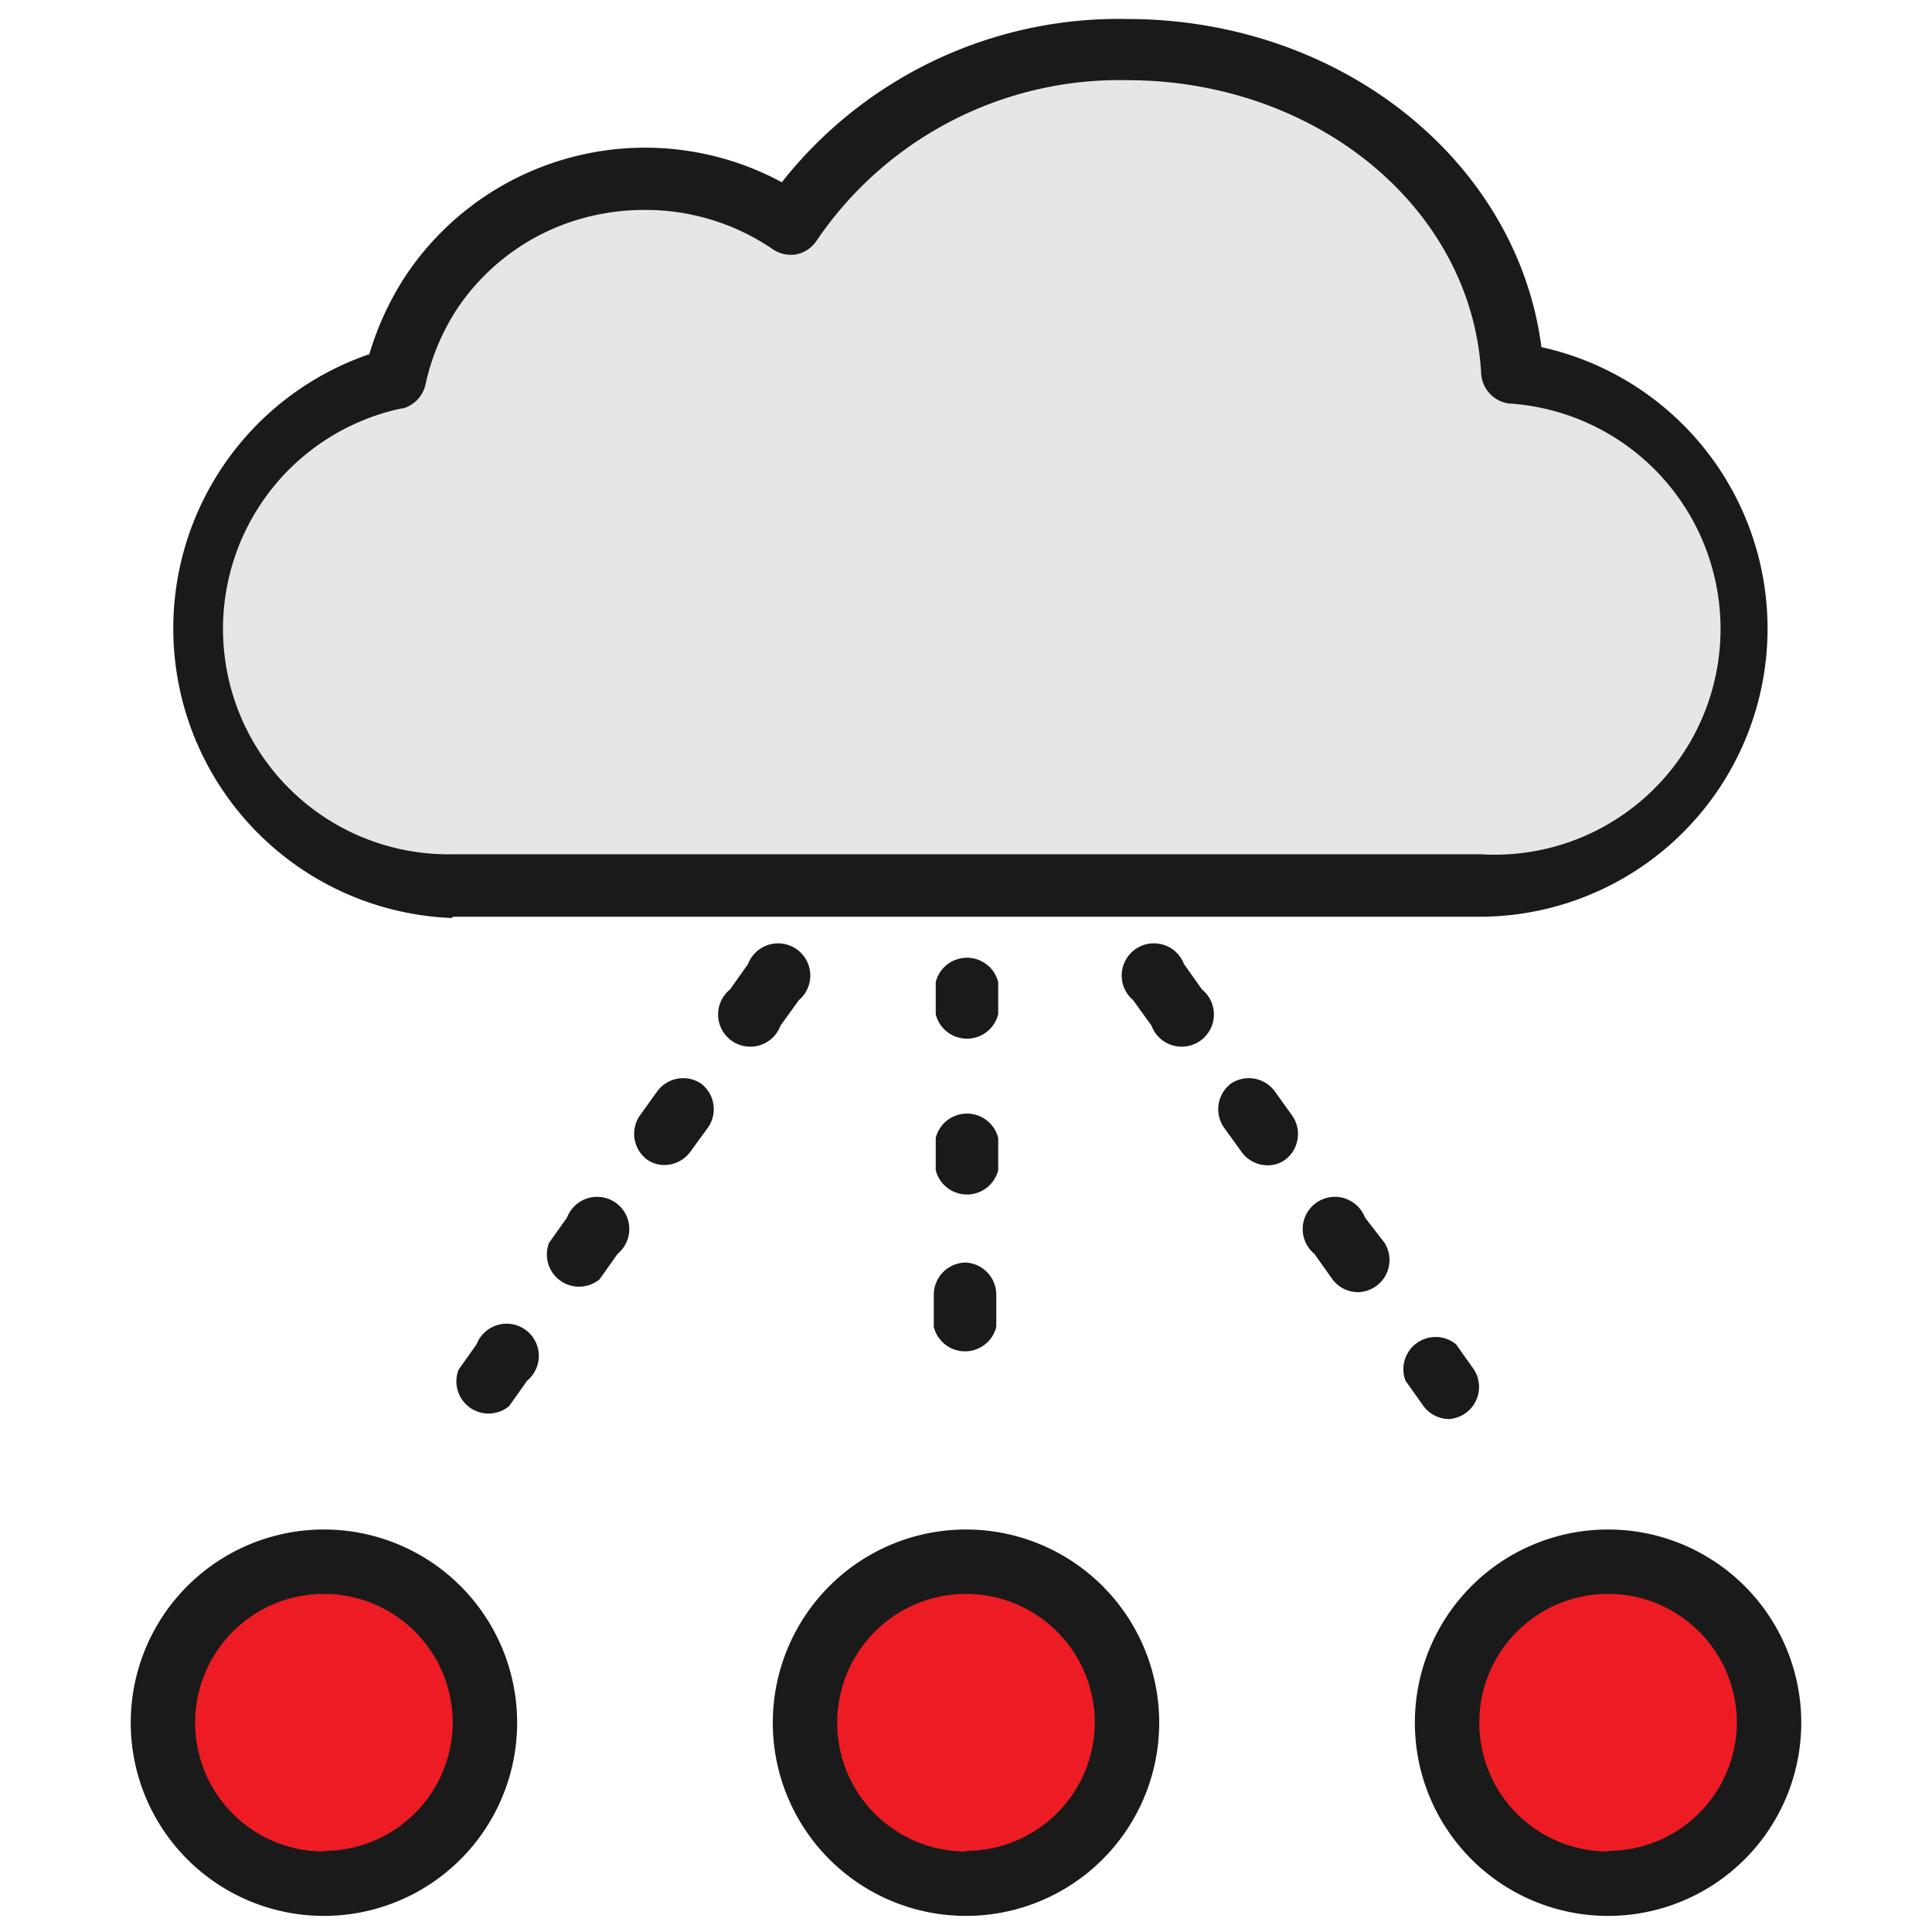 <svg xmlns="http://www.w3.org/2000/svg" viewBox="0 0 60 60"><defs><style>.cls-1{fill:#e6e6e6;}.cls-2{fill:#ed1c24;}.cls-3{fill:#1a1a1a;}</style></defs><title>de工作區域 30 複本 5</title><g id="圖層_3" data-name="圖層 3"><path class="cls-1" d="M46,27.51a8,8,0,0,0,1-15.91c-.26-5.58-5.5-10-11.94-10A12.26,12.26,0,0,0,24.54,7,8,8,0,0,0,13.46,9a7.84,7.84,0,0,0-1.19,2.73,8,8,0,0,0,1.78,15.76Z"/><ellipse class="cls-2" cx="10.06" cy="53.45" rx="4.99" ry="4.99"/><ellipse class="cls-2" cx="30" cy="53.45" rx="4.99" ry="4.99"/><ellipse class="cls-2" cx="49.94" cy="53.45" rx="4.99" ry="4.99"/><path class="cls-3" d="M14.05,28.47H46a8.95,8.95,0,0,0,1.87-17.69C47.12,5,41.64.59,35,.59A13.32,13.32,0,0,0,24.28,5.66,8.94,8.94,0,0,0,12.66,8.47,9.21,9.21,0,0,0,11.47,11a9,9,0,0,0,2.58,17.51ZM12.49,12.69a1,1,0,0,0,.72-.73,7,7,0,0,1,1-2.39,6.9,6.9,0,0,1,4.49-2.93,7.15,7.15,0,0,1,1.3-.12A7,7,0,0,1,24,7.74a1,1,0,0,0,.73.16,1,1,0,0,0,.62-.41,11.36,11.36,0,0,1,9.65-5c5.91,0,10.73,4,11,9.13a1,1,0,0,0,.85.91,7,7,0,0,1-.86,14H14.06a7,7,0,0,1-1.57-13.85Z"/><path class="cls-3" d="M10.06,47.5a6,6,0,1,0,6,6A6,6,0,0,0,10.06,47.5Zm0,10a4,4,0,1,1,4-4A4,4,0,0,1,10.06,57.48Z"/><path class="cls-3" d="M30,47.5a6,6,0,1,0,6,6A6,6,0,0,0,30,47.5Zm0,10a4,4,0,1,1,4-4A4,4,0,0,1,30,57.48Z"/><path class="cls-3" d="M49.94,47.5a6,6,0,1,0,6,6A6,6,0,0,0,49.94,47.5Zm0,10a4,4,0,1,1,4-4A4,4,0,0,1,49.94,57.48Z"/><path class="cls-3" d="M14.8,41.75l-.56.79a1,1,0,0,0,1.57,1.13l.56-.79a1,1,0,1,0-1.57-1.13Z"/><path class="cls-3" d="M17.61,37.81l-.56.79a1,1,0,0,0,1.57,1.13l.56-.79a1,1,0,1,0-1.57-1.13Z"/><path class="cls-3" d="M20.42,33.88l-.56.78A1,1,0,0,0,20.08,36a.91.91,0,0,0,.56.18,1,1,0,0,0,.79-.4L22,35a1,1,0,0,0-.23-1.35A1,1,0,0,0,20.42,33.88Z"/><path class="cls-3" d="M24.81,31.06a1,1,0,1,0-1.58-1.12l-.56.79a1,1,0,1,0,1.57,1.12Z"/><path class="cls-3" d="M30,39.21a1,1,0,0,0-1,1v1a1,1,0,0,0,1.94,0v-1A1,1,0,0,0,30,39.21Z"/><path class="cls-3" d="M31,30.5a1,1,0,0,0-1.94,0v1a1,1,0,0,0,1.94,0Z"/><path class="cls-3" d="M31,35.34a1,1,0,0,0-1.94,0v1a1,1,0,0,0,1.94,0Z"/><path class="cls-3" d="M45,44.07a1,1,0,0,0,.78-1.53l-.56-.79a1,1,0,0,0-1.57,1.13l.56.79A1,1,0,0,0,45,44.07Z"/><path class="cls-3" d="M42.39,37.81a1,1,0,1,0-1.57,1.13l.56.79a1,1,0,0,0,.79.4A1,1,0,0,0,43,38.6Z"/><path class="cls-3" d="M36.77,29.94a1,1,0,1,0-1.58,1.12l.57.79a1,1,0,1,0,1.57-1.12Z"/><path class="cls-3" d="M39.58,33.88a1,1,0,0,0-1.35-.23A1,1,0,0,0,38,35l.57.79a1,1,0,0,0,.79.4.91.91,0,0,0,.56-.18,1,1,0,0,0,.22-1.35Z"/></g></svg>